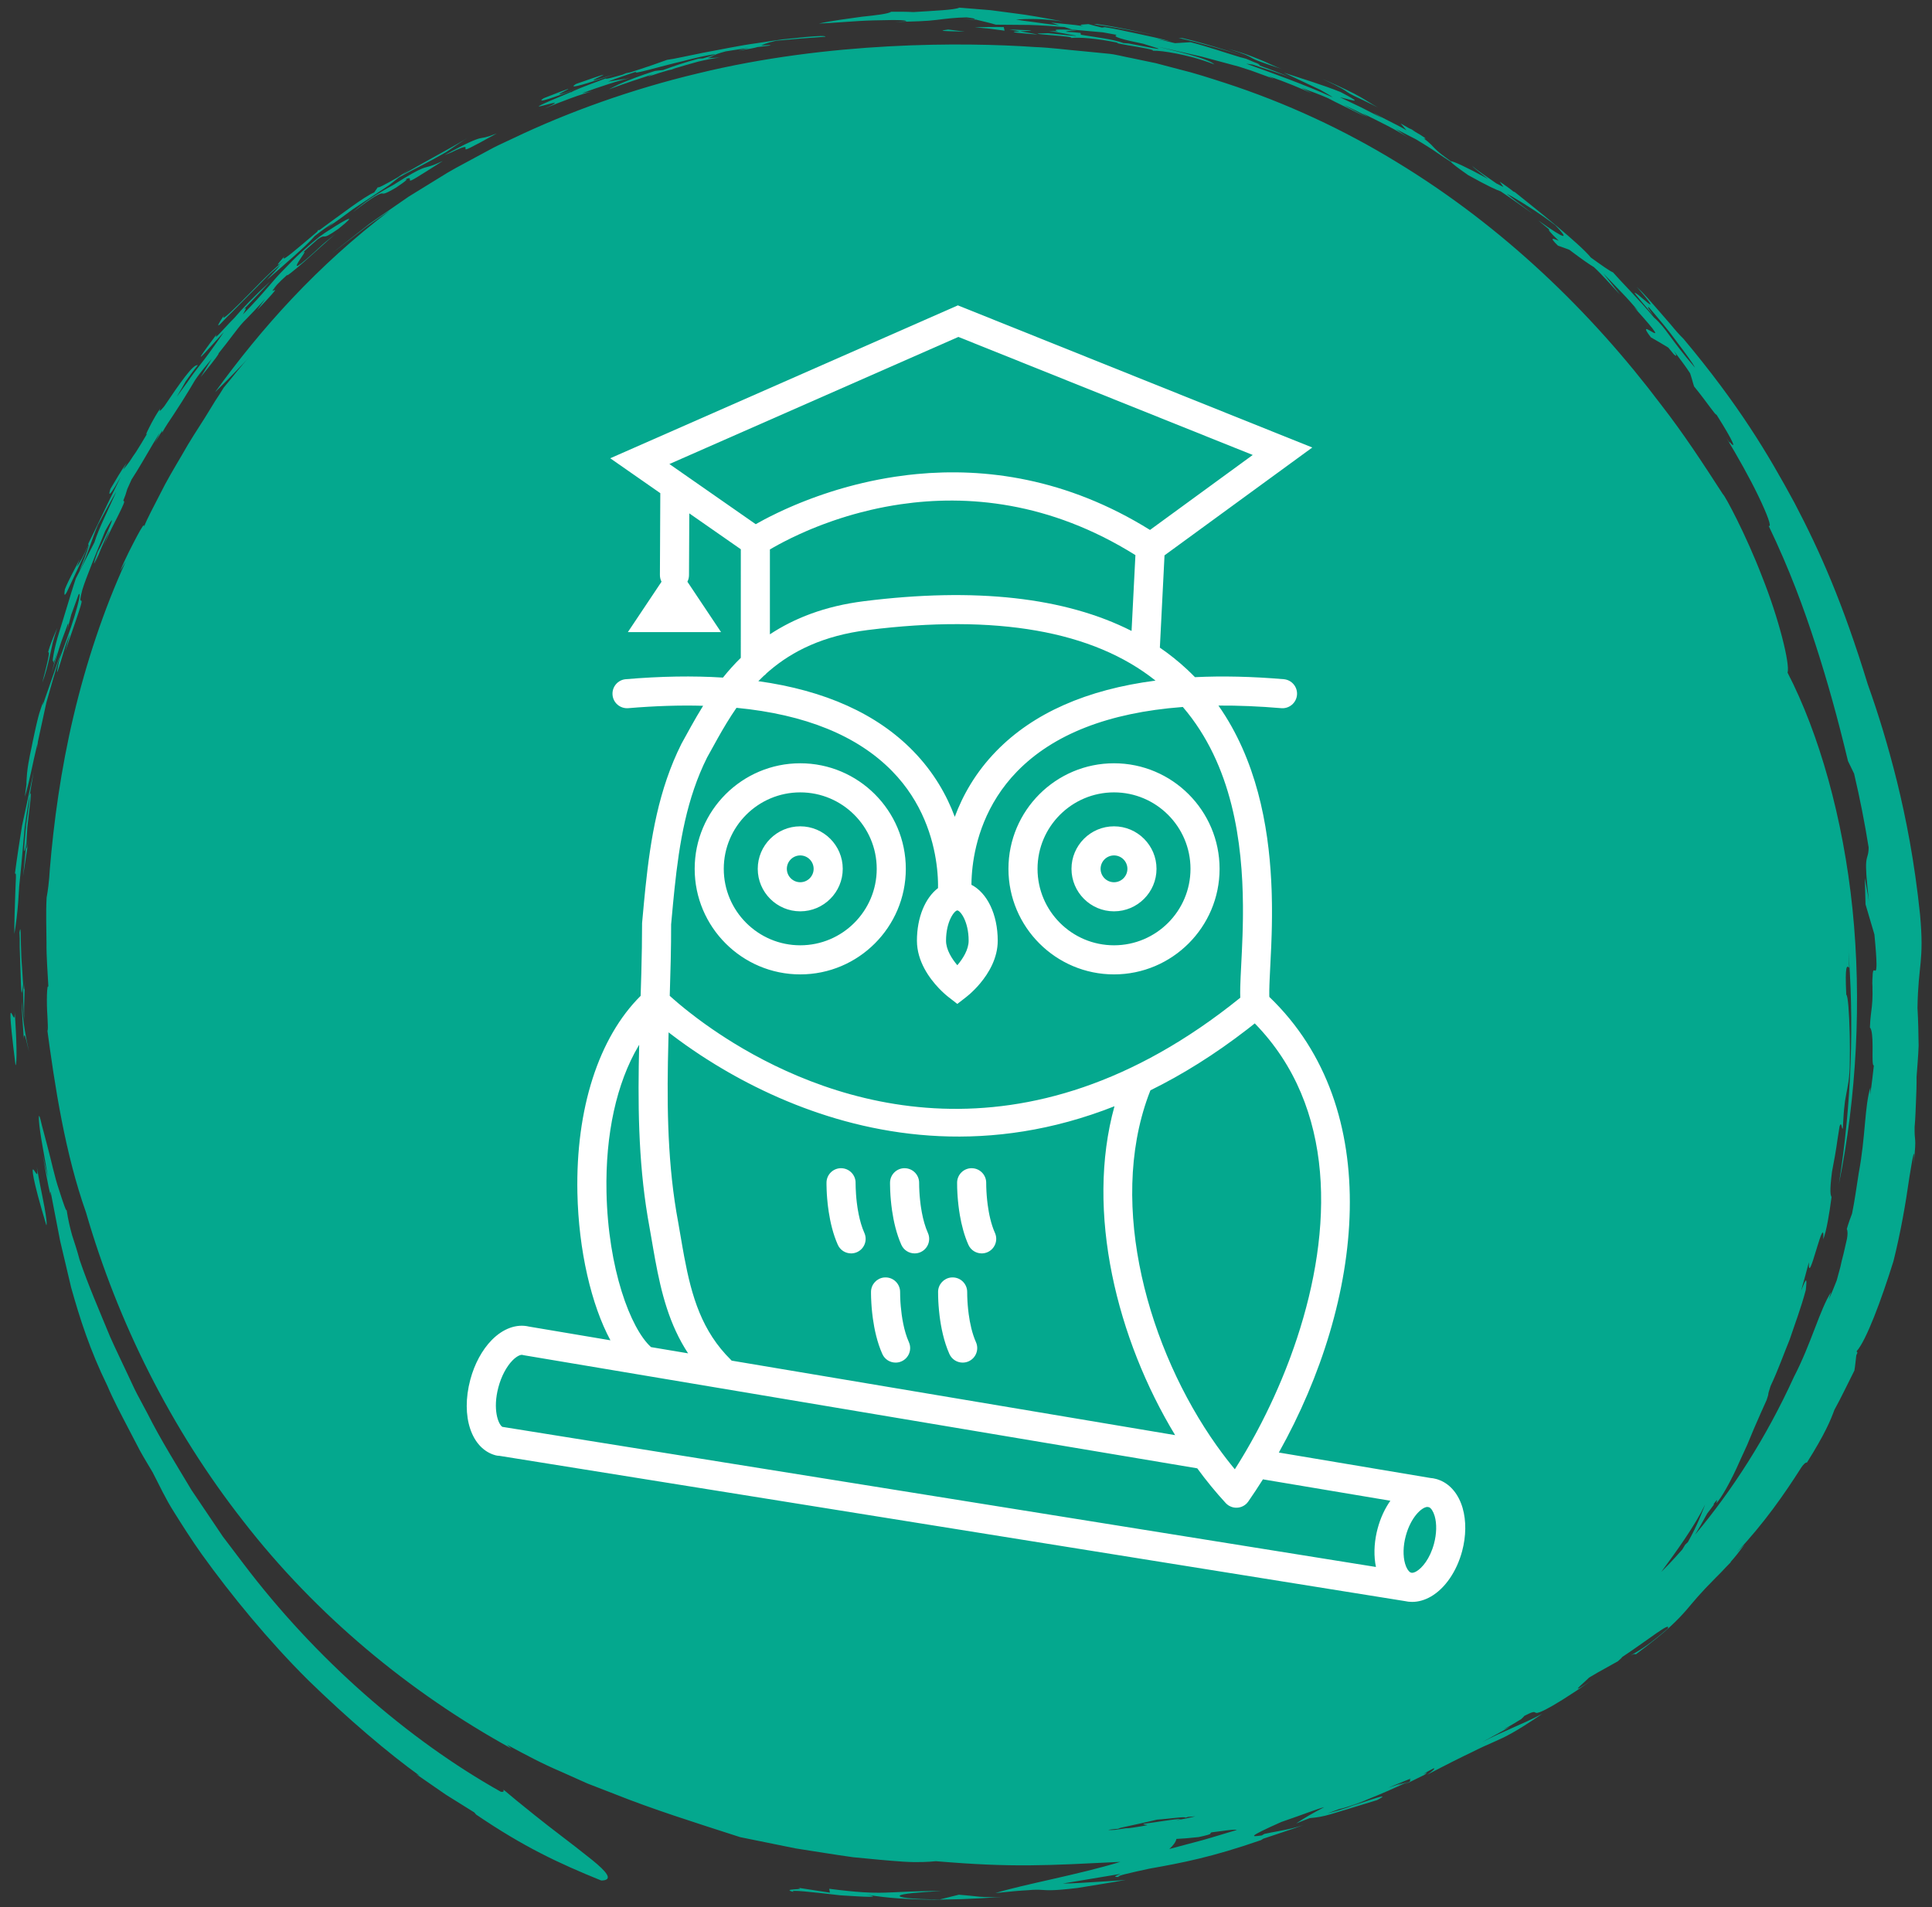 <?xml version="1.0" encoding="UTF-8"?> <svg xmlns="http://www.w3.org/2000/svg" xmlns:xlink="http://www.w3.org/1999/xlink" width="158px" height="156px" viewBox="0 0 158 156" version="1.1"><rect x="0" y="0" width="158" height="156" fill="#333333" stroke="none"/><title>Tillhill Icons-11 (1)</title><g id="Page-1" stroke="none" stroke-width="1" fill="none" fill-rule="evenodd"><g id="Tillhill-Icons-11-(1)" fill-rule="nonzero"><path d="M65.27,154.404 L67.872,154.805 L67.813,154.487 C72.47,155.092 72.373,154.661 76.981,154.668 C75.032,154.784 73.756,154.891 73.589,155.045 C73.421,155.178 74.368,155.347 76.867,155.357 L76.867,155.357 L78.417,154.972 C79.058,155.019 79.568,155.082 80.109,155.135 C80.649,155.176 81.218,155.181 81.981,155.15 C77.248,155.497 73.489,155.463 70.484,154.9 L70.819,154.959 L70.865,154.968 C72.241,155.228 70.726,155.152 68.868,155.031 L68.721,155.021 C66.658,154.787 64.265,154.503 64.953,154.759 C64.316,154.603 64.584,154.563 64.917,154.537 L65.061,154.527 C65.348,154.507 65.594,154.488 65.27,154.404 L65.27,154.404 Z M78.455,0.625 C79.471,0.708 80.298,0.775 81.022,0.834 C81.739,0.929 82.354,1.01 82.949,1.088 C84.136,1.232 85.236,1.436 86.914,1.749 C85.095,1.507 84.126,1.534 83.083,1.598 C83.494,1.672 83.94,1.732 84.505,1.801 C85.069,1.886 85.753,1.975 86.639,2.074 L86.639,2.074 L85.965,1.851 C86.843,1.947 87.726,1.997 88.599,2.138 C88.02,1.989 88.738,2.005 89.015,1.971 C89.361,2.072 89.719,2.166 90.121,2.261 L90.121,2.261 L90.358,2.225 C91.268,2.364 92.167,2.572 93.067,2.765 C93.967,2.96 94.868,3.143 95.754,3.393 L95.754,3.393 L94.972,3.244 L94.972,3.244 L94.58,3.177 L94.744,3.215 C95.165,3.313 95.605,3.416 96.097,3.531 L96.097,3.531 L97.361,3.452 C98.737,3.799 100.079,4.277 101.435,4.682 C101.599,4.717 101.757,4.768 101.918,4.81 C102.222,4.939 102.437,5.031 102.61,5.104 L102.61,5.104 L103.107,5.284 L102.82,5.202 C103.025,5.302 103.073,5.348 102.999,5.353 C103.868,5.684 104.746,5.983 105.594,6.365 C104.566,5.946 103.497,5.646 102.449,5.284 C102.28,5.257 102.092,5.227 101.915,5.208 C104.219,6.045 106.504,6.848 108.993,7.959 C108.828,7.83 108.356,7.565 107.978,7.348 C107.008,6.892 106,6.417 104.989,5.941 C106.538,6.455 108.112,6.92 109.634,7.529 C111.248,8.372 110.902,8.288 110.236,8.115 C110.392,8.182 110.53,8.242 110.709,8.318 L110.709,8.318 L110.209,8.108 C110.012,8.061 109.795,8.008 109.579,7.955 L109.579,7.955 L111.319,8.784 C111.892,9.078 112.468,9.372 113.048,9.67 C112.721,9.478 112.444,9.311 112.335,9.218 C112.861,9.569 114.241,10.183 115.027,10.66 L115.027,10.66 L114.545,10.099 C114.889,10.294 115.165,10.45 115.416,10.593 C115.369,10.56 115.327,10.531 115.265,10.489 L115.265,10.489 L115.786,10.766 C115.628,10.688 115.541,10.651 115.47,10.624 C116.648,11.302 116.728,11.408 116.432,11.315 C116.698,11.519 116.863,11.662 116.989,11.782 L117.103,11.896 C117.383,12.184 117.521,12.391 118.664,13.199 C118.805,13.146 120.099,13.766 121.354,14.454 L121.71,14.652 L121.71,14.652 L121.424,14.431 C120.953,14.067 120.523,13.726 120.388,13.573 C120.773,13.902 121.636,14.496 122.385,15.009 C122.59,15.113 122.776,15.207 122.952,15.295 L122.952,15.295 L122.645,14.851 C123.131,15.181 123.488,15.437 123.775,15.673 C123.807,15.682 123.854,15.704 123.875,15.706 L123.875,15.706 L124.185,15.953 C125.689,17.156 129.214,19.962 130.1,21.064 C130.923,21.656 131.642,22.171 131.916,22.281 C132.539,23 134.003,24.458 135.262,25.965 C136.291,26.87 136.551,27.681 138.621,30.075 C138.402,29.646 137.799,28.845 137.105,27.921 C136.429,26.98 135.579,25.989 134.876,25.168 C134.642,24.997 134.831,25.261 135.194,25.772 C134.158,24.583 133.763,24.091 133.693,23.976 C133.628,23.857 133.936,24.068 134.243,24.341 L134.243,24.341 L134.345,24.429 C134.938,24.943 135.546,25.421 133.999,23.63 L133.999,23.63 L133.901,23.523 L133.901,23.523 L133.842,23.46 C134.466,24.016 134.952,24.629 135.43,25.159 C135.865,25.66 136.266,26.122 136.636,26.549 C136.993,26.988 137.334,27.379 137.679,27.713 C142.205,33.114 144.581,37.116 146.75,41.12 C148.873,45.169 150.707,49.324 152.747,55.97 C153.599,58.352 154.378,60.883 155.131,63.897 C155.871,66.914 156.568,70.427 157.021,74.791 C157.376,78.689 156.871,78.788 156.813,82.443 C156.875,83.471 156.892,84.505 156.906,85.532 C156.876,86.391 156.795,87.256 156.738,88.075 C156.745,88.735 156.721,89.405 156.69,90.085 C156.657,90.766 156.647,91.458 156.579,92.16 C156.578,92.172 156.578,92.179 156.578,92.192 C156.571,92.805 156.598,93.002 156.617,93.185 L156.625,93.277 C156.645,93.529 156.636,93.878 156.495,95.278 C156.631,93.454 156.412,94.676 156.159,96.238 L156.159,96.238 L156.172,96.117 L156.157,96.247 C155.83,98.567 155.413,100.9 154.845,103.165 C153.828,106.413 152.634,109.602 151.849,110.505 L151.849,110.505 L151.842,110.556 L151.904,110.636 C151.87,110.714 151.842,110.779 151.808,110.857 C151.756,111.27 151.724,111.692 151.653,112.101 C151.087,113.214 150.585,114.291 150.015,115.322 C149.721,116.132 149.265,117.256 147.771,119.628 C147.711,119.614 147.635,119.628 147.436,119.858 C147.402,119.904 147.353,119.971 147.319,120.017 C145.891,122.264 144.261,124.592 142.01,126.997 C142.229,126.775 142.449,126.551 142.683,126.313 C142.233,126.918 141.869,127.385 141.536,127.747 L141.536,127.747 L141.54,127.782 C141.397,127.928 141.276,128.051 141.148,128.181 C140.821,128.54 140.57,128.795 140.34,129.017 C138.936,130.429 138.553,130.942 137.925,131.674 C137.29,132.394 136.419,133.366 133.777,135.312 C133.725,135.271 133.641,135.261 133.355,135.409 C133.388,135.389 133.42,135.369 133.452,135.35 L133.644,135.236 C134.276,134.86 134.888,134.5 136.387,133.203 C136.693,132.568 134.853,134.083 132.658,135.536 C132.647,135.574 132.541,135.681 132.315,135.876 C131.631,136.258 131.088,136.561 130.635,136.814 C130.404,136.949 130.176,137.083 129.963,137.209 C129.899,137.273 129.813,137.353 129.72,137.439 L129.624,137.527 C129.071,138.029 128.414,138.608 130.214,137.412 C128.174,138.821 127.047,139.495 126.416,139.818 L126.262,139.894 C125.976,140.032 125.815,140.083 125.721,140.102 C125.645,140.112 125.606,140.098 125.574,140.08 L125.536,140.058 C125.453,140.012 125.335,139.992 124.659,140.347 C124.612,140.409 124.537,140.492 124.399,140.615 C123.887,140.923 123.429,141.206 122.967,141.458 L122.967,141.458 L123.512,141.232 L121.198,142.501 C122.963,141.571 124.31,141.128 126.112,140.188 C123.854,141.723 123.072,142.075 122.254,142.437 L122.064,142.522 C121.614,142.719 121.115,142.937 120.317,143.34 C119.508,143.723 118.393,144.278 116.715,145.159 C117.173,144.841 117.373,144.654 117.262,144.626 C116.972,144.773 116.678,144.931 116.392,145.113 C116.871,144.898 116.676,145.036 116.485,145.171 L116.485,145.171 L114.855,145.974 C115.708,145.512 115.117,145.72 115.369,145.472 C114.871,145.673 114.215,145.935 113.531,146.223 C113.939,146.088 114.345,145.949 114.754,145.816 C114.577,145.896 114.432,145.961 114.283,146.028 L114.283,146.028 L115.193,145.724 C114.084,146.23 112.971,146.727 111.837,147.175 C110.416,147.747 109.886,147.894 109.513,147.968 C109.195,148.089 108.876,148.209 108.571,148.317 L108.571,148.317 L108.553,148.323 C109.009,148.212 109.63,148.031 110.268,147.819 L110.268,147.819 L111.829,147.178 L111.595,147.287 C111.341,147.401 111.058,147.521 110.801,147.624 L110.557,147.721 L110.557,147.721 L110.843,147.624 C111.176,147.511 111.5,147.4 111.794,147.302 L112.037,147.222 C112.976,146.913 113.474,146.785 112.62,147.232 C108.561,148.465 108.426,148.586 107.144,148.704 C107.125,148.708 107.11,148.71 107.091,148.714 C106.775,148.838 106.428,148.975 105.996,149.145 C106.606,148.731 107.405,148.272 108.295,147.812 C107.746,147.94 106.759,148.348 104.787,149.023 C101.847,150.331 102.449,150.222 103.058,150.141 L103.146,150.13 L103.146,150.13 L103.19,150.124 L103.399,150.001 C103.778,149.915 104.111,149.854 104.434,149.795 L104.918,149.704 C105.404,149.609 105.914,149.494 106.579,149.282 L106.575,149.283 L105.893,149.525 C105.215,149.76 104.562,149.974 103.931,150.183 L103.309,150.39 L103.309,150.39 L103.193,150.465 L103.193,150.465 L103.127,150.507 C99.094,151.904 96.72,152.357 93.976,152.845 C92.421,153.183 91.029,153.491 91.59,153.513 C90.875,153.556 91.313,153.407 91.645,153.268 C90.304,153.492 88.794,153.744 86.918,154.057 C87.781,154.057 88.635,153.986 89.496,153.936 C90.354,153.874 91.223,153.847 92.08,153.756 C90.771,154.007 89.448,154.196 88.134,154.418 C85.977,154.682 85.597,154.597 85.108,154.574 C84.864,154.56 84.591,154.556 84.055,154.605 C83.516,154.632 82.712,154.696 81.404,154.836 C83.819,154.103 88.158,153.343 91.621,152.287 C85.58,152.577 82.902,152.769 76.541,152.231 C75.966,152.291 75.023,152.345 73.855,152.268 C72.687,152.188 71.285,152.059 69.773,151.907 C68.271,151.699 66.667,151.432 65.078,151.187 C63.502,150.867 61.947,150.552 60.538,150.266 C56.709,149.032 53.401,147.988 50.335,146.766 C49.565,146.467 48.805,146.172 48.05,145.879 C47.31,145.548 46.576,145.22 45.84,144.891 C44.353,144.261 42.928,143.499 41.462,142.704 L41.462,142.704 L41.82,143.016 C33.471,138.427 25.841,132.084 19.915,124.445 C13.948,116.838 9.616,108.087 7.033,99.165 C5.337,94.368 4.501,89.012 3.798,83.72 L3.815,83.85 L3.829,83.938 C3.949,84.733 3.925,84.113 3.882,83.206 L3.877,83.096 C3.796,81.948 3.833,80.43 3.958,80.706 C3.894,79.493 3.791,78.279 3.802,77.062 C3.798,75.846 3.744,74.628 3.813,73.412 C3.903,72.934 4.017,72.145 4.076,71.086 C4.39,67.297 4.974,62.953 6.011,58.581 C7.039,54.211 8.504,49.818 10.281,45.935 L10.281,45.935 L9.825,46.708 C10.248,45.663 10.813,44.6 11.199,43.862 C11.591,43.127 11.841,42.735 11.775,43.09 C12.069,42.335 12.577,41.43 13.093,40.406 C13.598,39.374 14.244,38.294 14.879,37.216 C15.488,36.121 16.175,35.083 16.775,34.136 C17.068,33.659 17.345,33.207 17.599,32.794 C17.865,32.391 18.104,32.024 18.299,31.7 C19.011,30.861 19.659,29.972 20.423,29.178 C19.494,30.161 18.987,30.684 18.61,31.064 L18.383,31.291 C18.12,31.553 17.9,31.767 17.579,32.088 C21.382,26.834 25.925,21.739 31.888,17.214 C30.655,18.046 30.042,18.468 29.462,18.935 C28.872,19.39 28.281,19.845 27.101,20.754 C27.807,20.198 28.507,19.645 29.207,19.094 L29.207,19.094 L30.258,18.274 L31.354,17.513 C31.984,17.077 32.68,16.596 33.432,16.076 C34.21,15.597 35.047,15.082 35.934,14.536 C36.809,13.969 37.787,13.465 38.797,12.919 C39.302,12.647 39.818,12.369 40.344,12.086 C40.874,11.813 41.432,11.569 41.988,11.303 C46.441,9.17 51.687,7.287 57.052,6.009 C67.808,3.379 78.822,3.445 84.622,3.847 C85.933,3.893 87.271,4.08 88.588,4.191 L88.588,4.191 L90.566,4.385 C91.223,4.437 91.889,4.635 92.549,4.754 L92.549,4.754 L94.526,5.168 L96.436,5.671 C97.715,5.98 98.961,6.391 100.205,6.791 C105.177,8.413 109.894,10.606 114.232,13.263 C122.941,18.553 130.14,25.537 135.835,33.09 C137.68,35.458 139.299,37.944 140.894,40.413 C141.045,40.49 142.765,43.675 144.097,47.145 C145.478,50.598 146.399,54.317 146.189,55.018 C148.762,60 150.734,66.904 151.499,74.362 C152.262,81.821 151.824,89.793 150.383,96.863 C151.421,90.32 151.66,83.557 151.117,77.192 L151.13,77.373 L151.167,77.848 C151.181,78.067 151.193,78.286 151.204,78.505 L151.229,79.163 C151.035,78.933 150.872,78.944 150.989,81.36 C151.13,81.41 151.228,82.908 151.267,84.45 L151.277,84.912 C151.29,85.603 151.29,86.274 151.277,86.798 C151.276,88.237 151.098,88.854 150.986,89.491 C150.912,89.849 150.857,90.214 150.809,90.735 L150.778,91.108 C150.753,91.44 150.73,91.831 150.706,92.307 C150.597,92.38 150.614,91.657 150.444,92.11 C150.124,94.053 150.269,93.501 149.822,95.836 C149.606,97.525 149.711,97.758 149.784,97.908 C149.611,99.257 149.366,100.692 149.11,101.364 C149.169,100.22 148.897,101.049 148.598,102.025 L148.516,102.294 C148.202,103.327 147.891,104.34 147.931,103.246 C147.734,104.022 147.508,104.792 147.297,105.564 C147.695,104.552 147.772,104.498 147.709,105.199 L147.688,105.408 L147.688,105.408 L147.675,105.527 C147.261,107.07 146.777,108.311 146.366,109.55 C145.867,110.761 145.449,111.981 144.8,113.364 C144.456,114.404 144.759,113.668 144.479,114.503 C144.177,115.186 143.799,115.999 143.433,116.868 C143.252,117.303 143.066,117.748 142.881,118.192 C142.681,118.629 142.481,119.065 142.288,119.486 C141.546,121.189 140.736,122.59 140.351,122.959 C140.373,122.903 140.382,122.869 140.388,122.842 C140.45,122.64 140.469,122.583 140.129,123.036 C140.141,123.05 140.165,123.034 140.181,123.036 C140.033,123.236 139.822,123.542 139.62,123.791 C139.282,124.41 138.958,124.971 138.63,125.517 C141.67,121.888 144.446,117.58 146.7,112.638 C148.151,109.83 148.813,107.144 149.745,105.683 L149.745,105.683 L149.562,106.274 C149.799,105.768 150,105.249 150.207,104.73 C150.305,104.368 150.406,103.995 150.506,103.628 C150.552,103.385 150.651,102.986 150.764,102.555 C150.859,102.143 150.951,101.74 151.046,101.328 C151.11,100.977 151.112,100.678 151.031,100.525 C151.196,99.965 151.33,99.612 151.462,99.263 C151.688,98.169 151.829,97.052 152.013,95.915 C152.561,93.037 152.485,90.487 152.96,88.946 L152.96,88.946 L152.942,89.524 C153.075,88.736 153.15,87.941 153.246,87.146 C153.121,87.182 153.135,86.574 153.139,85.879 L153.139,85.528 C153.135,84.879 153.102,84.237 152.923,84.032 C152.981,82.402 153.245,82.424 153.09,79.771 L153.094,79.854 L153.132,80.414 L153.132,80.414 L153.132,80.101 C153.141,79.359 153.215,79.338 153.292,79.371 L153.32,79.384 C153.334,79.391 153.348,79.397 153.362,79.397 C153.41,79.397 153.453,79.327 153.46,78.983 L153.46,78.818 C153.456,78.392 153.41,77.664 153.29,76.431 L153.29,76.431 L152.564,73.969 L152.505,71.818 C152.656,72.657 152.767,73.191 152.849,73.762 C152.621,71.803 152.581,70.969 152.62,70.515 C152.667,70.011 152.815,69.959 152.819,69.316 C152.5,67.312 152.111,65.331 151.629,63.275 L151.629,63.275 L151.129,62.248 C150.293,58.756 149.467,55.782 148.486,52.749 C147.504,49.717 146.37,46.618 144.642,43.011 C144.93,43.169 144.529,42.082 143.812,40.594 C143.101,39.104 142.046,37.236 141.157,35.774 L141.17,35.796 L141.21,35.86 C141.348,36.082 141.446,36.221 141.453,36.179 L141.451,36.155 C142.023,36.807 141.826,36.211 140.373,33.911 C140.296,33.991 139.665,32.987 138.541,31.603 C138.514,31.518 138.49,31.438 138.467,31.363 L138.347,30.943 C138.309,30.81 138.27,30.679 138.221,30.538 C137.815,29.902 137.347,29.312 136.896,28.708 C137.125,29.068 137.174,29.219 136.895,28.989 C136.741,28.802 136.589,28.617 136.437,28.432 C135.957,28.148 135.493,27.857 135.008,27.59 C134.367,26.753 134.625,26.866 134.933,27.044 L135.05,27.112 C135.485,27.368 135.808,27.534 133.605,25.097 C133.745,25.23 133.845,25.324 133.972,25.444 C133.558,24.929 133.106,24.427 132.622,23.924 C132.137,23.421 131.638,22.901 131.12,22.362 L131.12,22.362 L132.483,24.089 C131.774,23.348 131.112,22.554 130.359,21.854 C129.986,21.629 129.418,21.244 128.343,20.432 C128.042,20.307 127.722,20.208 127.415,20.096 C126.567,19.278 127.121,19.553 127.475,19.691 C126.765,19.014 126.569,18.76 126.709,18.784 C126.454,18.571 126.169,18.334 125.796,18.024 C128.204,19.736 128.295,19.565 127.19,18.422 C125.91,17.444 125.006,16.906 124.403,16.523 C123.796,16.147 123.461,15.965 123.211,15.847 C123.551,16.128 124.204,16.63 125.386,17.51 C124.499,16.892 123.63,16.25 122.73,15.654 C122.33,15.506 121.779,15.275 120.064,14.322 C119.167,13.69 118.763,13.384 118.682,13.26 C118.459,13.117 118.264,12.989 118.089,12.874 L117.765,12.657 C117.515,12.488 117.308,12.345 117.111,12.211 C116.711,11.957 116.358,11.73 115.79,11.39 L115.79,11.39 L114.144,10.545 L115.108,11.226 C114.2,10.624 112.882,9.987 111.431,9.266 C111.58,9.367 111.785,9.493 111.899,9.578 C111.207,9.194 110.61,8.909 109.951,8.604 C109.937,8.598 109.923,8.592 109.905,8.585 C110.241,8.796 110.787,9.047 111.692,9.56 C110.42,8.932 109.799,8.635 109.292,8.383 L109.094,8.283 C108.931,8.201 108.774,8.12 108.601,8.028 C107.893,7.711 107.146,7.452 106.42,7.182 L106.42,7.182 L107.289,7.632 C106.376,7.241 105.146,6.686 103.732,6.234 C103.882,6.307 104.079,6.394 104.192,6.457 C103.511,6.208 102.935,5.997 102.313,5.77 C101.986,5.664 101.656,5.558 101.323,5.451 C100.986,5.359 100.646,5.268 100.307,5.176 C99.628,4.994 98.949,4.812 98.285,4.634 C96.944,4.329 95.666,4.038 94.572,3.788 C95.904,4.131 98.744,4.732 99.32,5.271 C98.064,4.791 97.021,4.54 96.185,4.377 C95.349,4.218 94.72,4.133 94.244,4.149 C94.563,4.088 93.244,3.872 92.279,3.707 L92.279,3.707 L92.299,3.718 C92.272,3.711 92.24,3.703 92.203,3.694 C91.574,3.586 91.136,3.502 91.453,3.503 C89.553,3.111 88.325,3.045 87.569,3.108 C87.81,3.039 86.958,2.961 86.146,2.893 L85.926,2.874 C84.951,2.793 84.19,2.728 85.741,2.716 C87.104,2.863 87.728,2.926 87.929,2.933 L87.981,2.933 C88.011,2.932 88.012,2.926 87.989,2.917 C87.254,2.771 86.514,2.653 85.775,2.52 L85.775,2.52 L86.526,2.563 C86.113,2.444 86.191,2.349 88.049,2.474 C87.449,2.502 87.193,2.559 87.174,2.6 C87.573,2.619 87.972,2.646 88.369,2.692 L88.369,2.692 L88.392,2.844 C89.493,3.029 91.058,3.207 91.874,3.522 C91.989,3.531 92.123,3.54 92.299,3.553 C95.973,4.287 94.701,3.962 93.691,3.641 L93.567,3.601 L93.567,3.601 L93.506,3.581 C91.851,3.248 90.894,2.986 91.329,2.853 C90.931,2.781 90.559,2.713 90.191,2.645 C89.359,2.571 88.531,2.496 87.682,2.42 L87.682,2.42 L87.05,2.21 C86.026,2.132 85.085,2.064 84.169,2.04 C83.253,2.033 82.362,2.025 81.442,2.018 C80.908,1.856 80.371,1.743 79.832,1.609 L79.832,1.609 L79.976,1.611 C79.597,1.601 79.181,1.584 78.72,1.557 L78.72,1.557 L79.716,1.584 C79.773,1.523 79.492,1.47 79.037,1.421 C78.077,1.443 77.417,1.525 76.596,1.628 C75.776,1.736 74.793,1.755 73.186,1.795 L73.186,1.795 L74.1,1.748 C74.16,1.672 73.792,1.643 73.183,1.64 L72.885,1.64 C72.467,1.642 71.968,1.653 71.433,1.668 C69.893,1.707 68.062,1.893 66.967,1.928 C67.979,1.697 69.335,1.532 70.496,1.367 C71.661,1.245 72.633,1.133 72.883,0.962 C73.58,0.957 74.159,0.956 74.695,0.988 C76.426,0.877 78.08,0.814 78.455,0.625 Z M3.487,93.8 C3.124,91.777 3.142,91.125 3.223,91.297 C3.268,91.382 3.341,91.671 3.438,92.089 C3.548,92.506 3.692,93.049 3.85,93.648 C4.177,94.844 4.466,96.289 4.837,97.35 C5.177,98.419 5.429,99.146 5.45,98.967 C5.562,99.737 5.718,100.395 5.899,101.041 C6.105,101.68 6.321,102.313 6.513,103.052 C7.215,105.118 8.118,107.18 8.991,109.303 C9.452,110.355 9.972,111.395 10.463,112.458 C10.718,112.985 10.948,113.527 11.226,114.049 C11.504,114.57 11.783,115.093 12.063,115.619 C13.134,117.747 14.419,119.794 15.665,121.881 C16.344,122.889 17.027,123.9 17.71,124.914 L17.71,124.914 L18.222,125.675 L18.777,126.406 L19.886,127.87 C25.798,135.688 33.33,142.27 40.961,146.554 C41.186,146.589 41.224,146.514 41.16,146.38 C41.197,146.406 41.24,146.435 41.277,146.462 C41.73,146.854 42.662,147.616 43.743,148.48 C45.112,149.585 46.784,150.813 48.021,151.81 C49.266,152.776 50.061,153.543 49.55,153.75 C49.457,153.788 49.338,153.814 49.16,153.807 C45.696,152.401 42.85,151.075 38.938,148.417 L38.938,148.417 L38.79,148.243 C38.031,147.769 37.253,147.284 36.451,146.783 C35.673,146.245 34.871,145.69 34.037,145.113 L34.037,145.113 L34.325,145.246 C31.753,143.399 28.466,140.6 25.202,137.422 C21.966,134.207 18.911,130.483 16.487,127.107 C15.642,125.915 14.916,124.77 14.236,123.681 C13.541,122.599 13.036,121.484 12.488,120.433 C12.14,119.836 11.774,119.248 11.443,118.648 C11.126,118.039 10.811,117.435 10.501,116.839 C9.881,115.644 9.261,114.488 8.778,113.339 C7.34,110.403 6.523,107.817 5.819,105.313 L5.819,105.313 L5.224,102.793 L5.224,102.793 L4.923,101.52 C4.673,100.229 4.417,98.903 4.143,97.486 C4.118,97.496 4.108,97.563 4.137,97.771 C3.861,96.686 3.701,95.575 3.502,94.475 C3.638,95.153 3.779,95.757 3.919,96.32 C3.79,95.512 3.649,94.675 3.487,93.8 Z M101.138,149.679 C101.023,149.585 99.77,149.79 99.073,149.874 C98.826,149.995 99.404,149.958 98.037,150.257 C97.289,150.343 96.678,150.389 96.208,150.409 C96.161,150.659 95.934,150.964 95.623,151.235 C95.884,151.165 96.134,151.096 96.376,151.034 C97.343,150.767 98.187,150.57 99.064,150.302 C99.705,150.109 100.374,149.908 101.138,149.679 Z M97.759,148.557 C97.569,148.583 97.375,148.591 97.183,148.603 C97.122,148.622 97.036,148.647 96.929,148.678 C97.062,148.543 95.423,148.786 94.623,148.832 C92.787,149.276 90.902,149.614 91.619,149.564 C91.292,149.594 90.831,149.619 90.625,149.674 C90.785,149.69 90.978,149.685 91.193,149.668 C91.475,149.629 91.79,149.586 92.071,149.538 L92.071,149.538 L92.322,149.53 C92.445,149.513 92.563,149.496 92.689,149.479 C93.107,149.415 93.527,149.35 93.823,149.284 C93.841,149.242 93.505,149.264 93.503,149.175 C94.427,149.074 96.048,148.769 96.577,148.778 C96.451,148.813 96.313,148.852 96.166,148.893 C96.804,148.783 97.419,148.654 97.759,148.557 Z M139.451,123.054 C138.605,124.796 137.155,126.81 135.856,128.574 C136.062,128.363 136.271,128.16 136.476,127.945 C136.847,127.556 137.211,127.149 137.576,126.741 C137.685,126.563 137.779,126.411 137.812,126.347 L137.812,126.347 L138.035,126.136 C138.875,124.63 139.155,123.77 139.451,123.054 Z M3.01,95.438 C3.101,95.994 3.203,96.532 3.302,97.035 L3.447,97.76 C3.517,98.107 3.582,98.429 3.634,98.719 C3.791,99.589 3.859,100.164 3.788,100.212 C2.587,96.218 2.609,95.556 2.724,95.654 C2.856,95.747 3.182,96.566 3.01,95.438 Z M1.198,82.69 C1.365,85.007 1.408,87.067 1.268,87.127 C0.693,82.467 0.832,82.649 1.004,82.997 L1.028,83.046 L1.028,83.046 L1.052,83.095 C1.128,83.244 1.198,83.341 1.204,82.981 L1.204,82.852 C1.203,82.804 1.201,82.75 1.198,82.69 Z M1.787,81.885 C1.864,83.688 2.155,85.022 2.376,86.031 C2.291,85.76 1.961,84.022 1.942,84.963 C1.895,83.935 1.77,82.915 1.787,81.885 Z M1.59,76.269 C1.729,75.404 1.675,76.805 1.747,78.293 L1.765,78.612 C1.775,78.772 1.786,78.931 1.8,79.086 C1.89,80.614 1.975,81.797 2.038,80.133 L2.038,80.133 L1.999,81.426 C1.973,82.097 1.956,82.768 1.991,83.437 C1.883,82.452 1.91,81.458 1.876,80.469 L1.875,80.471 L1.864,80.619 C1.836,80.948 1.813,81.119 1.793,81.176 L1.784,81.193 L1.787,81.885 C1.783,81.668 1.78,81.434 1.776,81.197 C1.724,81.164 1.698,80.185 1.665,79.089 C1.647,78.541 1.629,77.963 1.612,77.459 C1.618,76.955 1.614,76.524 1.59,76.269 Z M2.743,63.18 C2.448,64.895 2.198,66.362 2.022,67.655 C1.904,68.954 1.803,70.071 1.712,71.078 C1.661,71.582 1.613,72.057 1.568,72.515 C1.538,72.973 1.51,73.413 1.483,73.845 C1.414,74.707 1.318,75.531 1.174,76.393 C1.16,75.412 1.219,74.082 1.251,73.048 C1.277,72.013 1.371,71.278 1.218,71.469 C1.416,69.969 1.6,68.799 1.801,67.549 C2.068,66.31 2.353,64.986 2.743,63.18 Z M2.425,65.111 C2.633,64.343 2.473,65.598 2.319,66.946 L2.268,67.396 C2.257,67.495 2.246,67.594 2.236,67.691 C2.151,69.093 2.1,70.179 2.339,68.668 L2.339,68.668 L1.888,71.665 L2.155,68.957 C1.907,70.186 1.95,69.514 2.049,68.387 C2.074,68.105 2.102,67.795 2.131,67.48 C2.177,67.166 2.223,66.847 2.268,66.545 C2.353,65.94 2.419,65.402 2.425,65.111 Z M4.999,53.343 C4.513,54.935 4.122,56.292 3.788,57.479 C3.527,58.684 3.304,59.714 3.102,60.647 L3.102,60.647 L3.023,61.257 C3.037,61.083 3.047,60.962 3.055,60.854 C2.665,62.444 2.452,63.769 2.034,65.168 C2.066,64.865 2.113,64.518 2.163,64.168 C2.156,64.06 2.168,63.789 2.211,63.25 C2.329,62.152 2.545,61.372 2.666,60.706 C2.666,60.706 2.665,60.7 2.662,60.705 C2.669,60.681 2.674,60.66 2.68,60.638 C3.237,57.969 3.278,58.216 3.537,57.371 C3.513,57.48 3.499,57.591 3.485,57.703 C3.918,56.457 4.361,55.18 4.999,53.343 Z M4.679,51.369 C4.548,51.765 4.424,52.158 4.318,52.548 C4.231,52.944 4.145,53.334 4.062,53.715 C3.891,54.475 3.711,55.194 3.453,55.839 C4.093,53.437 4.019,53.357 3.965,53.356 C3.935,53.356 3.927,53.344 3.994,53.133 C4.065,52.89 4.234,52.386 4.679,51.369 Z M26.893,18.841 C28.376,17.865 29.352,17.386 27.671,18.72 C26.866,19.283 26.667,19.342 26.546,19.344 L26.498,19.343 L26.498,19.343 L26.451,19.342 C26.375,19.346 26.27,19.378 25.996,19.558 C25.433,20.062 24.913,20.507 24.629,20.782 C25.32,20.181 24.535,21.155 24.318,21.572 C24.209,21.782 24.24,21.853 24.662,21.526 C24.872,21.363 25.181,21.1 25.618,20.703 C25.835,20.503 26.087,20.272 26.376,20.005 C26.667,19.741 27.027,19.478 27.414,19.158 C26.737,19.718 25.701,20.688 24.85,21.433 C23.996,22.174 23.333,22.699 23.503,22.467 C22.755,23.135 22.464,23.49 22.355,23.654 C22.451,23.547 22.528,23.461 22.634,23.343 C22.535,23.462 22.412,23.61 22.294,23.751 C22.211,23.969 23.332,22.953 21.017,25.381 L21.017,25.381 L21.685,24.448 L21.33,24.841 C20.967,25.236 20.594,25.63 20.243,25.99 L19.902,26.338 C19.355,26.929 18.788,27.783 17.866,28.915 C17.918,28.933 17.709,29.242 16.417,30.839 L16.417,30.839 L17.31,29.358 C16.987,29.76 16.407,30.406 15.941,31.109 C15.64,31.621 15.323,32.152 14.898,32.825 C14.682,33.159 14.442,33.531 14.167,33.956 C13.889,34.379 13.556,34.843 13.243,35.417 C13.267,35.315 13.27,35.262 13.265,35.229 C13.08,35.531 12.877,35.862 12.646,36.238 C12.852,35.855 12.992,35.576 13.065,35.406 L13.063,35.407 L12.978,35.538 C12.728,35.928 12.339,36.598 11.93,37.296 L11.621,37.821 C11.313,38.343 11.009,38.844 10.76,39.219 C10.619,39.534 10.498,39.804 10.406,40.009 C10.317,40.338 10.213,40.637 10.086,40.939 C10.09,40.966 10.104,40.975 10.118,40.982 L10.144,40.996 C10.166,41.015 10.17,41.062 10.09,41.258 C10.017,41.438 9.875,41.743 9.613,42.265 C9.355,42.79 8.944,43.517 8.491,44.613 L8.493,44.606 L8.553,44.453 C8.909,43.529 8.98,43.311 8.904,43.457 L8.873,43.518 C8.759,43.753 8.498,44.35 8.249,44.908 C8.057,45.39 7.874,45.848 7.738,46.188 C7.842,45.906 7.939,45.643 8.032,45.393 C7.761,45.988 7.576,46.361 7.754,45.811 L7.812,45.638 C7.857,45.506 7.915,45.342 7.987,45.141 C8.243,44.685 8.522,44.095 8.787,43.493 C9.217,42.522 9.398,42.006 8.605,43.424 C8.258,44.275 7.964,44.997 7.718,45.611 L7.542,46.051 C7.125,47.102 6.869,47.788 6.733,48.243 C6.527,49.01 6.562,49.101 6.613,49.124 C6.615,49.125 6.618,49.126 6.62,49.127 L6.641,49.134 C6.681,49.148 6.702,49.18 6.61,49.503 L6.576,49.622 C6.426,50.123 6.077,51.15 5.334,53.276 C5.641,52.099 5.758,51.82 5.676,51.971 C5.614,52.128 5.365,52.719 5.195,53.356 C4.821,54.62 4.414,55.967 4.866,53.91 C5.212,52.949 5.739,51.566 6.081,50.44 C6.426,49.314 6.617,48.453 6.438,48.598 C6.238,49.146 6.032,49.709 5.827,50.271 L5.827,50.271 L5.477,51.617 C5.59,51.129 5.602,50.975 5.557,51.01 C5.319,51.69 5.036,52.356 4.832,53.039 C4.624,53.721 4.418,54.396 4.216,55.06 C4.351,54.552 4.493,54.021 4.692,53.278 C4.69,53.284 4.686,53.293 4.686,53.293 C4.625,53.492 4.569,53.672 4.522,53.819 L4.469,53.978 C4.38,54.238 4.338,54.306 4.381,54.028 C4.282,54.196 4.298,53.976 4.384,53.521 C4.463,53.063 4.623,52.373 4.869,51.619 C4.963,51.316 5.061,50.999 5.158,50.679 L5.354,50.037 C5.678,48.969 5.99,47.935 6.205,47.309 L6.205,47.309 L7.724,44.357 C8.052,43.265 8.943,41.505 9.515,40.21 C9.186,40.748 8.63,41.772 8,42.947 C7.438,44.294 7.076,45.659 6.475,46.729 C7.153,45.073 7.26,44.677 7.255,44.569 C6.667,45.886 6.064,47.142 5.706,47.912 C5.368,48.687 5.185,48.944 5.306,48.203 C5.64,47.356 6.116,46.563 6.513,45.743 L6.513,45.743 L6.281,46.362 C6.553,45.997 6.885,45.346 7.247,44.549 C7.244,44.544 7.24,44.541 7.236,44.54 L7.224,44.538 L7.224,44.538 L7.214,44.535 C7.191,44.519 7.242,44.405 7.768,43.354 C8.433,41.938 9.224,40.328 9.888,38.979 C9.203,40.195 8.763,40.864 9.026,39.997 C9.469,39.284 9.857,38.545 10.362,37.87 L10.362,37.87 L10.072,38.405 C10.228,38.246 10.412,38.008 10.611,37.73 C10.794,37.442 10.967,37.181 11.12,36.972 C11.412,36.515 11.721,36 12.044,35.451 C11.931,35.591 11.915,35.565 12.061,35.256 C12.217,34.953 12.483,34.335 13.111,33.398 C12.955,33.76 13.127,33.603 13.431,33.234 C14.694,31.365 15.826,29.72 16.175,29.876 C15.832,30.276 15.504,30.751 15.185,31.193 C15.05,31.445 14.823,31.841 14.456,32.451 C14.725,32.082 15.013,31.688 15.308,31.282 C16.005,30.239 16.65,29.52 17.112,28.861 C17.59,28.213 17.954,27.679 18.304,27.167 C18.196,27.281 18.076,27.412 17.95,27.55 L17.822,27.69 L17.822,27.69 L17.692,27.834 C17.627,27.906 17.561,27.979 17.495,28.052 L17.365,28.196 C16.421,29.244 15.687,30.047 17.714,27.349 C17.588,27.604 17.659,27.576 17.841,27.399 L17.951,27.288 C18.25,26.979 18.727,26.439 19.165,26.006 C19.835,25.224 20.668,24.338 22.075,23.032 C21.285,23.928 20.434,24.768 19.964,25.279 C19.978,25.272 19.997,25.26 20.004,25.261 C20.204,25.099 20.057,25.374 19.867,25.713 C21.652,23.905 22.375,22.862 23.257,22.004 C23.681,21.559 24.106,21.122 24.665,20.608 C25.032,20.287 25.443,19.902 25.958,19.499 C26.009,19.457 26.058,19.412 26.11,19.371 L26.11,19.371 L26.178,19.325 C26.404,19.156 26.65,18.985 26.927,18.814 C26.917,18.822 26.907,18.83 26.893,18.841 Z M38.22,11.283 C37.638,11.66 37.062,12.044 36.494,12.437 C34.779,13.42 34.091,13.704 32.626,14.509 L32.626,14.509 L31.83,15.141 C30.486,16.035 29.762,16.516 28.849,17.122 C28.171,17.634 27.412,18.18 26.703,18.667 C26.917,18.505 27.115,18.338 27.293,18.177 C26.846,18.497 26.337,18.83 25.746,19.303 C25.027,20.142 23.262,21.628 21.821,22.901 C22.24,22.425 22.662,22.035 22.906,21.681 C22.591,21.958 22.226,22.245 21.884,22.58 C21.549,22.922 21.2,23.277 20.856,23.628 C20.163,24.328 19.484,25.014 18.95,25.553 C18.394,26.075 18.047,26.504 17.905,26.594 C17.772,26.69 17.863,26.464 18.326,25.788 C18.069,26.296 18.678,25.722 19.67,24.743 C20.667,23.77 21.967,22.311 23.298,21.257 C22.641,21.786 22.444,21.868 23.26,20.973 C22.863,21.6 24.24,20.393 25.938,18.957 L25.938,18.957 L26.056,18.762 L26.042,18.789 C26.025,18.828 26.05,18.834 26.099,18.821 L26.139,18.808 C27.852,17.568 29.751,16.104 30.602,15.736 L30.602,15.736 L30.922,15.283 C30.819,15.462 31.52,15.078 32.513,14.514 C33.008,14.19 33.399,13.918 33.613,13.75 L32.9,14.296 C34.771,13.211 37.485,11.775 38.22,11.283 Z M36.213,13.167 C34.05,14.544 33.624,14.813 33.534,14.765 C33.512,14.754 33.513,14.726 33.517,14.694 L33.521,14.646 C33.522,14.567 33.474,14.513 33.057,14.713 C33.42,14.586 33.333,14.714 32.388,15.346 C31.337,15.962 31.389,15.82 31.225,15.823 C31.073,15.841 30.664,15.952 28.87,17.35 C29.293,16.985 29.834,16.539 30.421,16.156 C31.009,15.773 31.619,15.418 32.125,15.152 C33.521,14.266 34.144,13.942 34.503,13.794 L34.608,13.753 C34.657,13.735 34.7,13.72 34.741,13.707 C35.065,13.608 35.191,13.641 36.213,13.167 Z M40.623,10.916 C38.29,12.201 38.073,12.294 38.064,12.178 C38.062,12.073 38.29,11.783 36.925,12.46 L36.925,12.46 L36.342,12.694 C38.327,11.608 38.914,11.399 39.232,11.316 C39.552,11.237 39.618,11.307 40.623,10.916 Z M65.844,3.032 C66.884,2.934 67.54,2.911 67.503,3.004 C66.17,3.097 64.834,3.199 63.498,3.328 C62.624,3.525 62.448,3.631 62.257,3.727 C62.732,3.678 63.021,3.668 62.999,3.723 L62.999,3.723 L61.948,3.849 C61.709,3.924 61.291,4.004 60.371,4.147 C60.712,4.062 60.956,4 61.213,3.936 C60.585,4.001 59.964,4.103 59.341,4.203 C58.154,4.52 58.374,4.598 57.863,4.759 L57.863,4.759 L58.879,4.707 C58.383,4.762 57.778,4.876 57.103,5.038 C56.433,5.219 55.694,5.439 54.92,5.669 L54.92,5.669 L55.171,5.648 C55.029,5.669 54.879,5.697 54.717,5.729 C54.216,5.873 53.705,6.03 53.188,6.205 C52.86,6.342 52.973,6.267 53.389,6.076 C52.374,6.41 51.185,6.792 50.004,7.231 C49.605,7.414 49.916,7.228 50.613,6.895 C51.319,6.59 52.417,6.155 53.567,5.802 C53.782,5.772 54,5.751 54.217,5.733 C54.988,5.445 56.028,5.089 57.132,4.796 L57.132,4.796 L57.484,4.779 C58.543,4.468 58.658,4.4 58.252,4.464 C57.845,4.524 56.916,4.716 55.906,4.984 C53.869,5.459 51.497,6.192 52.07,5.846 C51.284,6.12 50.491,6.368 49.719,6.679 C50.3,6.569 50.888,6.484 51.476,6.407 C50.759,6.527 48.943,7.127 47.598,7.626 L47.598,7.626 L48.443,7.476 C47.722,7.623 45.782,8.34 44.577,8.867 L44.492,8.904 C45.986,8.214 45.286,8.402 44.66,8.57 L44.536,8.603 C43.85,8.787 43.454,8.869 46.654,7.544 C46.663,7.55 46.703,7.54 46.72,7.542 C46.894,7.416 47.634,7.117 49.529,6.418 C49.587,6.498 50.148,6.318 50.9,6.111 C51.01,6.065 51.131,6.016 51.208,5.984 C51.304,5.964 51.427,5.94 51.553,5.914 C52.713,5.553 54.031,5.091 54.556,4.895 C55.11,4.829 56.188,4.574 57.51,4.314 C58.838,4.076 60.387,3.737 61.886,3.533 C62.633,3.422 63.359,3.3 64.032,3.217 C64.706,3.148 65.322,3.086 65.844,3.032 Z M108.147,6.456 C111.521,7.913 111.488,8.135 112.67,8.778 C111.702,8.298 111.138,8.028 110.784,7.867 C110.434,7.697 110.303,7.615 110.192,7.537 C109.969,7.384 109.831,7.233 108.147,6.456 Z M47.458,7.155 C45.187,8.015 43.724,8.522 44.463,8.034 C49.547,6.022 42.862,8.826 47.458,7.155 Z M50.413,6.018 C50.119,6.119 49.837,6.215 49.569,6.305 L49.179,6.435 C47.416,7.019 46.439,7.277 47.109,6.866 C50.206,5.772 49.362,6.124 48.819,6.388 L48.725,6.435 C48.352,6.622 48.301,6.706 50.413,6.018 Z M100.454,4.001 C102.083,4.438 102.864,4.813 103.411,5.033 C103.953,5.269 104.239,5.426 104.814,5.641 C102.934,5.026 102.645,4.894 102.429,4.77 C102.419,4.765 102.41,4.76 102.4,4.754 L102.344,4.722 C102.149,4.609 101.867,4.433 100.454,4.001 Z M96.383,3.107 L96.705,3.115 C97.865,3.385 99.009,3.723 100.148,4.073 L101.854,4.6 C100.043,4.063 98.23,3.514 96.383,3.107 L96.383,3.107 Z M89.733,1.97 C91.353,2.198 92.95,2.562 94.551,2.884 C92.854,2.557 91.157,2.21 89.441,1.988 L89.441,1.988 Z M83.408,2.561 C83.899,2.646 84.39,2.72 84.877,2.833 C82.331,2.632 82.736,2.605 83.408,2.561 Z M77.539,2.414 L78.904,2.589 C76.551,2.531 76.929,2.515 77.539,2.414 L77.539,2.414 Z M82.535,2.411 C85.352,2.511 84.199,2.52 83.408,2.561 L83.408,2.561 Z M81.295,2.206 L82.089,2.219 L82.155,2.508 L80.934,2.346 L79.708,2.234 C80.501,2.205 81.296,2.196 82.089,2.219 Z" id="Combined-Shape" fill="#04A88E"></path><path d="M78.335,24.977 L107.319,36.603 L95.235,45.423 L94.854,52.973 C95.636,53.508 96.369,54.094 97.052,54.729 C97.284,54.944 97.508,55.164 97.726,55.387 C99.974,55.278 102.395,55.333 104.985,55.553 C105.638,55.607 106.125,56.183 106.069,56.838 C106.013,57.494 105.431,57.978 104.783,57.923 C102.979,57.77 101.266,57.699 99.645,57.71 C102.752,62.139 103.727,67.482 103.961,72.052 L103.995,72.827 C103.999,72.955 104.003,73.082 104.006,73.209 L104.02,73.958 C104.022,74.081 104.023,74.204 104.023,74.325 L104.022,75.044 L104.022,75.044 L104.013,75.74 L104.013,75.74 L103.997,76.411 L103.997,76.411 L103.963,77.368 L103.963,77.368 L103.833,80.088 L103.833,80.088 L103.814,80.57 L103.814,80.57 L103.803,81.009 L103.803,81.009 L103.802,81.383 C103.804,81.439 103.805,81.491 103.807,81.54 C113.348,90.688 111.547,106.37 104.585,118.806 L116.953,120.883 C117.117,120.896 117.282,120.923 117.445,120.968 L117.563,121.001 L117.563,121.001 L117.796,121.088 C118.646,121.448 119.298,122.252 119.614,123.344 C119.916,124.39 119.902,125.643 119.574,126.871 C119.132,128.527 118.18,129.915 117.025,130.583 C116.522,130.874 115.998,131.023 115.483,131.023 C115.281,131.023 115.081,131 114.883,130.955 L40.84,119.075 L40.84,119.075 C40.739,119.075 40.635,119.062 40.533,119.034 C38.553,118.506 37.663,115.85 38.46,112.852 C38.804,111.56 39.427,110.406 40.216,109.604 C41.14,108.662 42.25,108.259 43.267,108.505 L49.921,109.626 C48.358,106.732 47.317,102.263 47.22,97.563 C47.081,90.687 48.96,84.858 52.392,81.453 L52.448,79.576 C52.484,78.218 52.51,76.85 52.51,75.498 L52.669,73.77 L52.669,73.77 L52.783,72.617 C53.202,68.583 53.859,64.574 55.725,60.843 L56.508,59.424 C56.812,58.881 57.139,58.31 57.502,57.728 C55.595,57.674 53.553,57.739 51.38,57.923 C50.724,57.975 50.148,57.494 50.094,56.838 C50.038,56.183 50.524,55.607 51.178,55.553 C54.034,55.31 56.683,55.267 59.124,55.422 C59.564,54.872 60.048,54.329 60.583,53.806 L60.584,44.925 L56.371,41.989 L56.347,47.042 C56.346,47.236 56.299,47.419 56.216,47.58 L58.968,51.701 L51.347,51.701 L54.1,47.581 C54.015,47.416 53.967,47.228 53.968,47.03 L54,40.337 L49.905,37.483 L78.335,24.977 Z M114.961,125.641 C114.745,126.447 114.727,127.269 114.908,127.895 C115.009,128.247 115.174,128.514 115.338,128.606 L115.407,128.633 L115.407,128.633 C115.56,128.673 115.735,128.58 115.834,128.524 C116.291,128.259 116.942,127.508 117.275,126.258 C117.49,125.452 117.51,124.631 117.329,124.005 C117.22,123.632 117.044,123.354 116.869,123.279 L116.719,123.255 C116.254,123.285 115.367,124.114 114.961,125.641 Z M41.915,111.269 C41.418,111.777 40.996,112.576 40.759,113.466 C40.28,115.266 40.74,116.484 41.08,116.705 L112.525,128.166 C112.346,127.298 112.367,126.315 112.586,125.336 L112.662,125.028 C112.893,124.158 113.256,123.385 113.705,122.749 L103.283,120.999 C102.897,121.612 102.499,122.215 102.089,122.806 C102.062,122.847 102.034,122.882 102.004,122.916 L102.089,122.806 C102.052,122.861 102.011,122.911 101.967,122.957 L101.918,123.005 C101.877,123.042 101.835,123.076 101.791,123.107 L101.691,123.169 L101.691,123.169 L101.641,123.195 L101.641,123.195 L101.513,123.25 L101.513,123.25 C101.426,123.281 101.337,123.301 101.247,123.312 L101.11,123.319 C101.04,123.319 100.969,123.313 100.899,123.3 L100.805,123.279 L100.805,123.279 L100.685,123.24 L100.685,123.24 L100.551,123.178 L100.551,123.178 L100.485,123.141 L100.485,123.141 L100.404,123.086 L100.291,122.99 L100.291,122.99 L100.237,122.935 C99.431,122.061 98.653,121.111 97.911,120.097 L42.873,110.853 C42.823,110.846 42.772,110.835 42.722,110.821 C42.592,110.784 42.27,110.908 41.915,111.269 Z M102.616,83.706 L102.005,84.187 C99.318,86.264 96.671,87.906 94.082,89.18 L93.907,89.638 C90.606,98.668 93.904,110.372 99.515,118.262 C99.54,118.291 99.562,118.322 99.583,118.353 C100.034,118.987 100.503,119.595 100.984,120.175 L101.359,119.577 L101.359,119.577 L101.731,118.962 C101.793,118.859 101.854,118.754 101.916,118.649 L102.281,118.012 L102.281,118.012 L102.641,117.361 C102.701,117.252 102.76,117.142 102.819,117.031 L103.17,116.36 C103.286,116.134 103.401,115.906 103.514,115.676 L103.851,114.981 L103.851,114.981 L104.18,114.274 L104.18,114.274 L104.499,113.557 C104.604,113.316 104.708,113.074 104.81,112.83 L105.11,112.093 L105.11,112.093 L105.399,111.348 C105.446,111.224 105.493,111.098 105.539,110.973 L105.811,110.216 L105.811,110.216 L106.071,109.453 C108.983,100.633 109.311,90.561 102.616,83.706 Z M54.99,84.677 L54.679,84.439 L54.679,84.439 L54.661,85.123 C54.539,89.767 54.542,94.502 55.314,99.134 L55.463,99.975 L55.463,99.975 L55.817,102.024 L55.817,102.024 L55.959,102.808 C56.568,106.042 57.386,108.877 59.792,111.243 L59.835,111.289 L96.103,117.383 C91.359,109.562 88.743,99.132 91.143,90.482 C80.959,94.504 71.84,93.027 65.047,90.343 L64.365,90.066 L64.365,90.066 L63.698,89.782 C63.479,89.686 63.262,89.589 63.048,89.491 L62.416,89.195 L62.416,89.195 L61.8,88.895 L61.8,88.895 L61.202,88.591 L61.202,88.591 L60.621,88.286 L60.621,88.286 L60.059,87.978 L60.059,87.978 L59.515,87.671 L59.515,87.671 L58.99,87.364 L58.99,87.364 L58.484,87.059 L58.484,87.059 L57.761,86.607 L57.761,86.607 L57.304,86.311 L57.304,86.311 L56.655,85.876 L56.655,85.876 L56.053,85.457 L56.053,85.457 L55.497,85.056 L55.497,85.056 L54.99,84.677 L54.99,84.677 Z M77.927,104.483 C78.583,104.493 79.106,105.034 79.097,105.691 L79.102,106.027 L79.102,106.027 L79.119,106.415 L79.119,106.415 L79.141,106.735 L79.141,106.735 L79.174,107.094 L79.174,107.094 L79.22,107.483 C79.319,108.219 79.496,109.063 79.814,109.776 C80.082,110.375 79.814,111.079 79.213,111.347 C79.057,111.418 78.891,111.45 78.728,111.45 C78.274,111.45 77.839,111.189 77.642,110.745 C77.187,109.727 76.955,108.562 76.837,107.603 L76.791,107.176 L76.791,107.176 L76.758,106.786 L76.758,106.786 L76.736,106.441 L76.736,106.441 L76.721,106.024 L76.721,106.024 L76.717,105.651 L76.717,105.651 C76.728,105.043 77.191,104.551 77.779,104.488 L77.927,104.483 L77.927,104.483 Z M72.442,104.483 C73.097,104.493 73.621,105.034 73.612,105.691 L73.617,106.041 L73.617,106.041 L73.637,106.482 L73.637,106.482 L73.665,106.847 C73.739,107.692 73.914,108.846 74.329,109.776 C74.597,110.375 74.329,111.079 73.728,111.347 C73.571,111.418 73.406,111.45 73.243,111.45 C72.789,111.45 72.354,111.189 72.157,110.745 C71.737,109.806 71.507,108.741 71.381,107.828 L71.327,107.385 L71.327,107.385 L71.287,106.976 L71.287,106.976 L71.261,106.607 L71.261,106.607 L71.239,106.148 L71.239,106.148 L71.232,105.824 L71.232,105.824 L71.232,105.651 C71.242,105.043 71.706,104.551 72.294,104.488 L72.442,104.483 L72.442,104.483 Z M52.273,85.456 L52.205,85.569 C50.431,88.581 49.502,92.748 49.6,97.513 C49.728,103.762 51.553,108.654 53.241,110.183 L56.273,110.692 C54.733,108.345 54.084,105.757 53.583,103.045 L53.421,102.137 L53.421,102.137 L53.263,101.22 C53.169,100.667 53.073,100.108 52.969,99.541 C52.183,94.822 52.159,90.089 52.273,85.456 Z M73.977,95.549 L73.997,95.551 C74.653,95.562 75.176,96.102 75.167,96.759 L75.172,97.096 L75.172,97.096 L75.189,97.483 L75.189,97.483 L75.211,97.803 L75.211,97.803 L75.244,98.162 L75.244,98.162 L75.29,98.551 C75.299,98.618 75.309,98.686 75.319,98.754 L75.39,99.173 C75.496,99.738 75.653,100.326 75.884,100.844 C76.152,101.443 75.884,102.147 75.283,102.415 C75.127,102.486 74.961,102.518 74.798,102.518 C74.344,102.518 73.909,102.257 73.712,101.814 C73.31,100.914 73.082,99.9 72.953,99.014 L72.897,98.583 L72.897,98.583 L72.855,98.18 L72.855,98.18 L72.825,97.812 L72.825,97.812 L72.799,97.341 L72.799,97.341 L72.787,96.826 L72.787,96.826 L72.788,96.719 L72.788,96.719 C72.798,96.068 73.33,95.549 73.977,95.549 Z M68.782,95.549 L68.802,95.551 C69.416,95.561 69.915,96.037 69.967,96.637 L69.979,97.173 L69.979,97.173 L70.007,97.696 L70.007,97.696 L70.033,98.014 L70.033,98.014 L70.07,98.361 L70.07,98.361 L70.12,98.73 C70.129,98.793 70.139,98.856 70.15,98.92 L70.221,99.309 C70.326,99.831 70.476,100.367 70.689,100.844 C70.957,101.443 70.689,102.147 70.088,102.415 C69.931,102.486 69.765,102.518 69.603,102.518 C69.149,102.518 68.714,102.257 68.517,101.814 C68.132,100.952 67.906,99.985 67.775,99.127 L67.712,98.671 C67.703,98.597 67.694,98.525 67.687,98.454 L67.647,98.044 L67.647,98.044 L67.62,97.676 L67.62,97.676 L67.604,97.356 L67.604,97.356 L67.592,96.892 L67.592,96.892 L67.592,96.719 C67.603,96.068 68.134,95.549 68.782,95.549 Z M79.462,95.549 L79.483,95.551 C80.138,95.562 80.661,96.102 80.652,96.759 L80.657,97.096 L80.657,97.096 L80.674,97.483 L80.674,97.483 L80.696,97.803 L80.696,97.803 L80.729,98.162 L80.729,98.162 L80.775,98.551 C80.873,99.287 81.05,100.132 81.368,100.844 C81.636,101.443 81.366,102.148 80.767,102.415 C80.609,102.486 80.445,102.518 80.282,102.518 C79.828,102.518 79.393,102.257 79.196,101.814 C78.854,101.048 78.638,100.199 78.502,99.417 L78.436,98.998 L78.436,98.998 L78.384,98.598 L78.384,98.598 L78.344,98.222 L78.344,98.222 L78.315,97.875 L78.315,97.875 L78.295,97.563 L78.295,97.563 L78.278,97.173 L78.278,97.173 L78.273,96.719 L78.273,96.719 C78.284,96.068 78.815,95.549 79.462,95.549 Z M96.732,57.825 L96.657,57.831 C90.658,58.292 86.142,60.054 83.179,63.097 C80.594,65.751 79.778,68.844 79.538,70.889 L79.498,71.272 L79.498,71.272 L79.471,71.626 L79.471,71.626 L79.454,71.949 L79.454,71.949 L79.446,72.239 C79.446,72.284 79.445,72.328 79.445,72.37 C80.726,73.027 81.595,74.776 81.595,76.942 C81.595,78.378 80.853,79.6 80.162,80.426 L79.922,80.701 L79.922,80.701 L79.693,80.941 L79.693,80.941 L79.484,81.145 L79.484,81.145 L79.303,81.311 L79.303,81.311 L79.021,81.547 L79.021,81.547 L78.291,82.113 L77.529,81.521 L77.529,81.521 L77.357,81.379 L77.357,81.379 L77.193,81.233 L77.193,81.233 L76.997,81.048 L76.997,81.048 L76.777,80.826 C76.014,80.024 74.987,78.631 74.987,76.942 C74.987,75.026 75.668,73.436 76.712,72.639 L76.713,72.345 L76.707,72.068 L76.707,72.068 L76.693,71.758 L76.693,71.758 L76.669,71.416 L76.669,71.416 L76.634,71.044 L76.634,71.044 L76.585,70.646 C76.305,68.589 75.447,65.611 72.956,63.069 C70.114,60.166 65.85,58.436 60.231,57.894 C59.655,58.723 59.155,59.569 58.693,60.392 L57.828,61.953 C56.161,65.289 55.56,68.904 55.161,72.713 L55.046,73.862 L55.046,73.862 L54.885,75.605 L54.885,75.605 C54.889,77.498 54.834,79.493 54.772,81.451 L55.089,81.733 L55.089,81.733 L55.494,82.081 L55.494,82.081 L55.988,82.488 L55.988,82.488 L56.364,82.787 L56.364,82.787 L56.998,83.274 L56.998,83.274 L57.466,83.619 C57.547,83.678 57.63,83.737 57.714,83.797 L58.235,84.163 L58.235,84.163 L58.791,84.539 L58.791,84.539 L59.382,84.924 L59.382,84.924 L60.005,85.315 C68.007,90.222 83.691,95.943 101.43,81.606 C101.425,81.479 101.422,81.342 101.422,81.197 L101.428,80.731 L101.428,80.731 L101.458,79.919 L101.458,79.919 L101.563,77.794 L101.563,77.794 L101.614,76.522 L101.614,76.522 L101.633,75.85 L101.633,75.85 L101.646,75.156 C101.647,75.039 101.648,74.92 101.649,74.801 L101.649,74.078 C101.613,68.956 100.805,62.577 96.732,57.825 Z M65.445,62.43 C70.205,62.43 74.078,66.303 74.078,71.063 C74.078,75.825 70.205,79.698 65.445,79.698 C60.683,79.698 56.811,75.825 56.811,71.063 C56.811,66.303 60.683,62.43 65.445,62.43 Z M91.104,62.43 C95.865,62.43 99.738,66.303 99.738,71.063 C99.738,75.825 95.865,79.698 91.104,79.698 C86.343,79.698 82.471,75.825 82.471,71.063 C82.471,66.303 86.343,62.43 91.104,62.43 Z M78.291,74.467 C78.061,74.467 77.367,75.345 77.367,76.942 C77.367,77.668 77.833,78.409 78.291,78.948 C78.751,78.407 79.216,77.668 79.216,76.942 C79.216,75.345 78.522,74.467 78.291,74.467 Z M65.445,64.81 C61.995,64.81 59.19,67.615 59.19,71.063 C59.19,74.513 61.995,77.318 65.445,77.318 C68.893,77.318 71.699,74.513 71.699,71.063 C71.699,67.615 68.893,64.81 65.445,64.81 Z M91.104,64.81 C87.655,64.81 84.85,67.615 84.85,71.063 C84.85,74.513 87.655,77.318 91.104,77.318 C94.553,77.318 97.359,74.513 97.359,71.063 C97.359,67.615 94.553,64.81 91.104,64.81 Z M65.445,67.587 C67.361,67.587 68.92,69.147 68.92,71.063 C68.92,72.979 67.361,74.539 65.445,74.539 C63.529,74.539 61.969,72.979 61.969,71.063 C61.969,69.147 63.529,67.587 65.445,67.587 Z M91.104,67.587 C93.02,67.587 94.58,69.147 94.58,71.063 C94.58,72.979 93.02,74.539 91.104,74.539 C89.187,74.539 87.627,72.979 87.627,71.063 C87.627,69.147 89.187,67.587 91.104,67.587 Z M91.104,69.967 C90.499,69.967 90.007,70.459 90.007,71.063 C90.007,71.667 90.499,72.16 91.104,72.16 C91.708,72.16 92.2,71.667 92.2,71.063 C92.2,70.459 91.708,69.967 91.104,69.967 Z M65.445,69.967 C64.841,69.967 64.348,70.459 64.348,71.063 C64.348,71.667 64.841,72.16 65.445,72.16 C66.049,72.16 66.54,71.667 66.54,71.063 C66.54,70.459 66.049,69.967 65.445,69.967 Z M70.957,51.533 C67.339,51.986 64.81,53.25 62.924,54.863 L62.692,55.065 C62.624,55.147 62.547,55.219 62.46,55.28 C62.307,55.422 62.16,55.567 62.016,55.714 C67.483,56.477 71.723,58.391 74.688,61.437 C76.38,63.175 77.432,65.06 78.082,66.809 C78.731,65.06 79.782,63.175 81.475,61.437 C84.502,58.328 88.865,56.4 94.498,55.668 C89.403,51.603 81.49,50.211 70.957,51.533 Z M62.963,44.942 L62.963,51.882 C64.938,50.58 67.433,49.577 70.659,49.172 C79.772,48.031 87.101,48.849 92.54,51.606 L92.855,45.404 C85.806,40.99 79.031,40.461 73.668,41.243 L73.032,41.343 L73.032,41.343 L72.409,41.454 L72.409,41.454 L71.801,41.576 L71.801,41.576 L71.208,41.708 C70.915,41.776 70.628,41.848 70.347,41.922 L69.792,42.073 L69.792,42.073 L69.255,42.23 L69.255,42.23 L68.734,42.393 L68.734,42.393 L68.23,42.56 C68.148,42.588 68.066,42.616 67.985,42.645 L67.277,42.902 L67.277,42.902 L66.828,43.076 L66.828,43.076 L66.397,43.249 L66.397,43.249 L65.987,43.422 L65.987,43.422 L65.409,43.678 L65.409,43.678 L64.71,44.007 L64.71,44.007 L64.097,44.315 L64.097,44.315 L63.696,44.527 L63.696,44.527 L63.241,44.78 L63.241,44.78 L62.963,44.942 Z M78.378,27.558 L54.744,37.954 L61.804,42.875 L62.502,42.492 L62.502,42.492 L62.935,42.268 L62.935,42.268 L63.595,41.943 L63.595,41.943 L64.151,41.684 L64.151,41.684 L64.55,41.506 L64.55,41.506 L64.97,41.325 L64.97,41.325 L65.411,41.142 L65.411,41.142 L65.874,40.958 L65.874,40.958 L66.356,40.774 L66.356,40.774 L66.859,40.591 L66.859,40.591 L67.38,40.41 L67.38,40.41 L67.921,40.232 L67.921,40.232 L68.48,40.058 L68.48,40.058 L69.057,39.89 C69.154,39.862 69.253,39.835 69.352,39.808 L69.954,39.649 L69.954,39.649 L70.574,39.498 L70.574,39.498 L71.209,39.355 C71.424,39.309 71.641,39.265 71.86,39.223 L72.527,39.101 L72.527,39.101 L73.208,38.991 C73.552,38.939 73.901,38.892 74.256,38.85 L74.972,38.774 C80.51,38.248 87.196,39.08 94.048,43.345 L102.449,37.213 L78.378,27.558 Z" id="Shape" fill="#FFFFFF"></path></g></g></svg> 